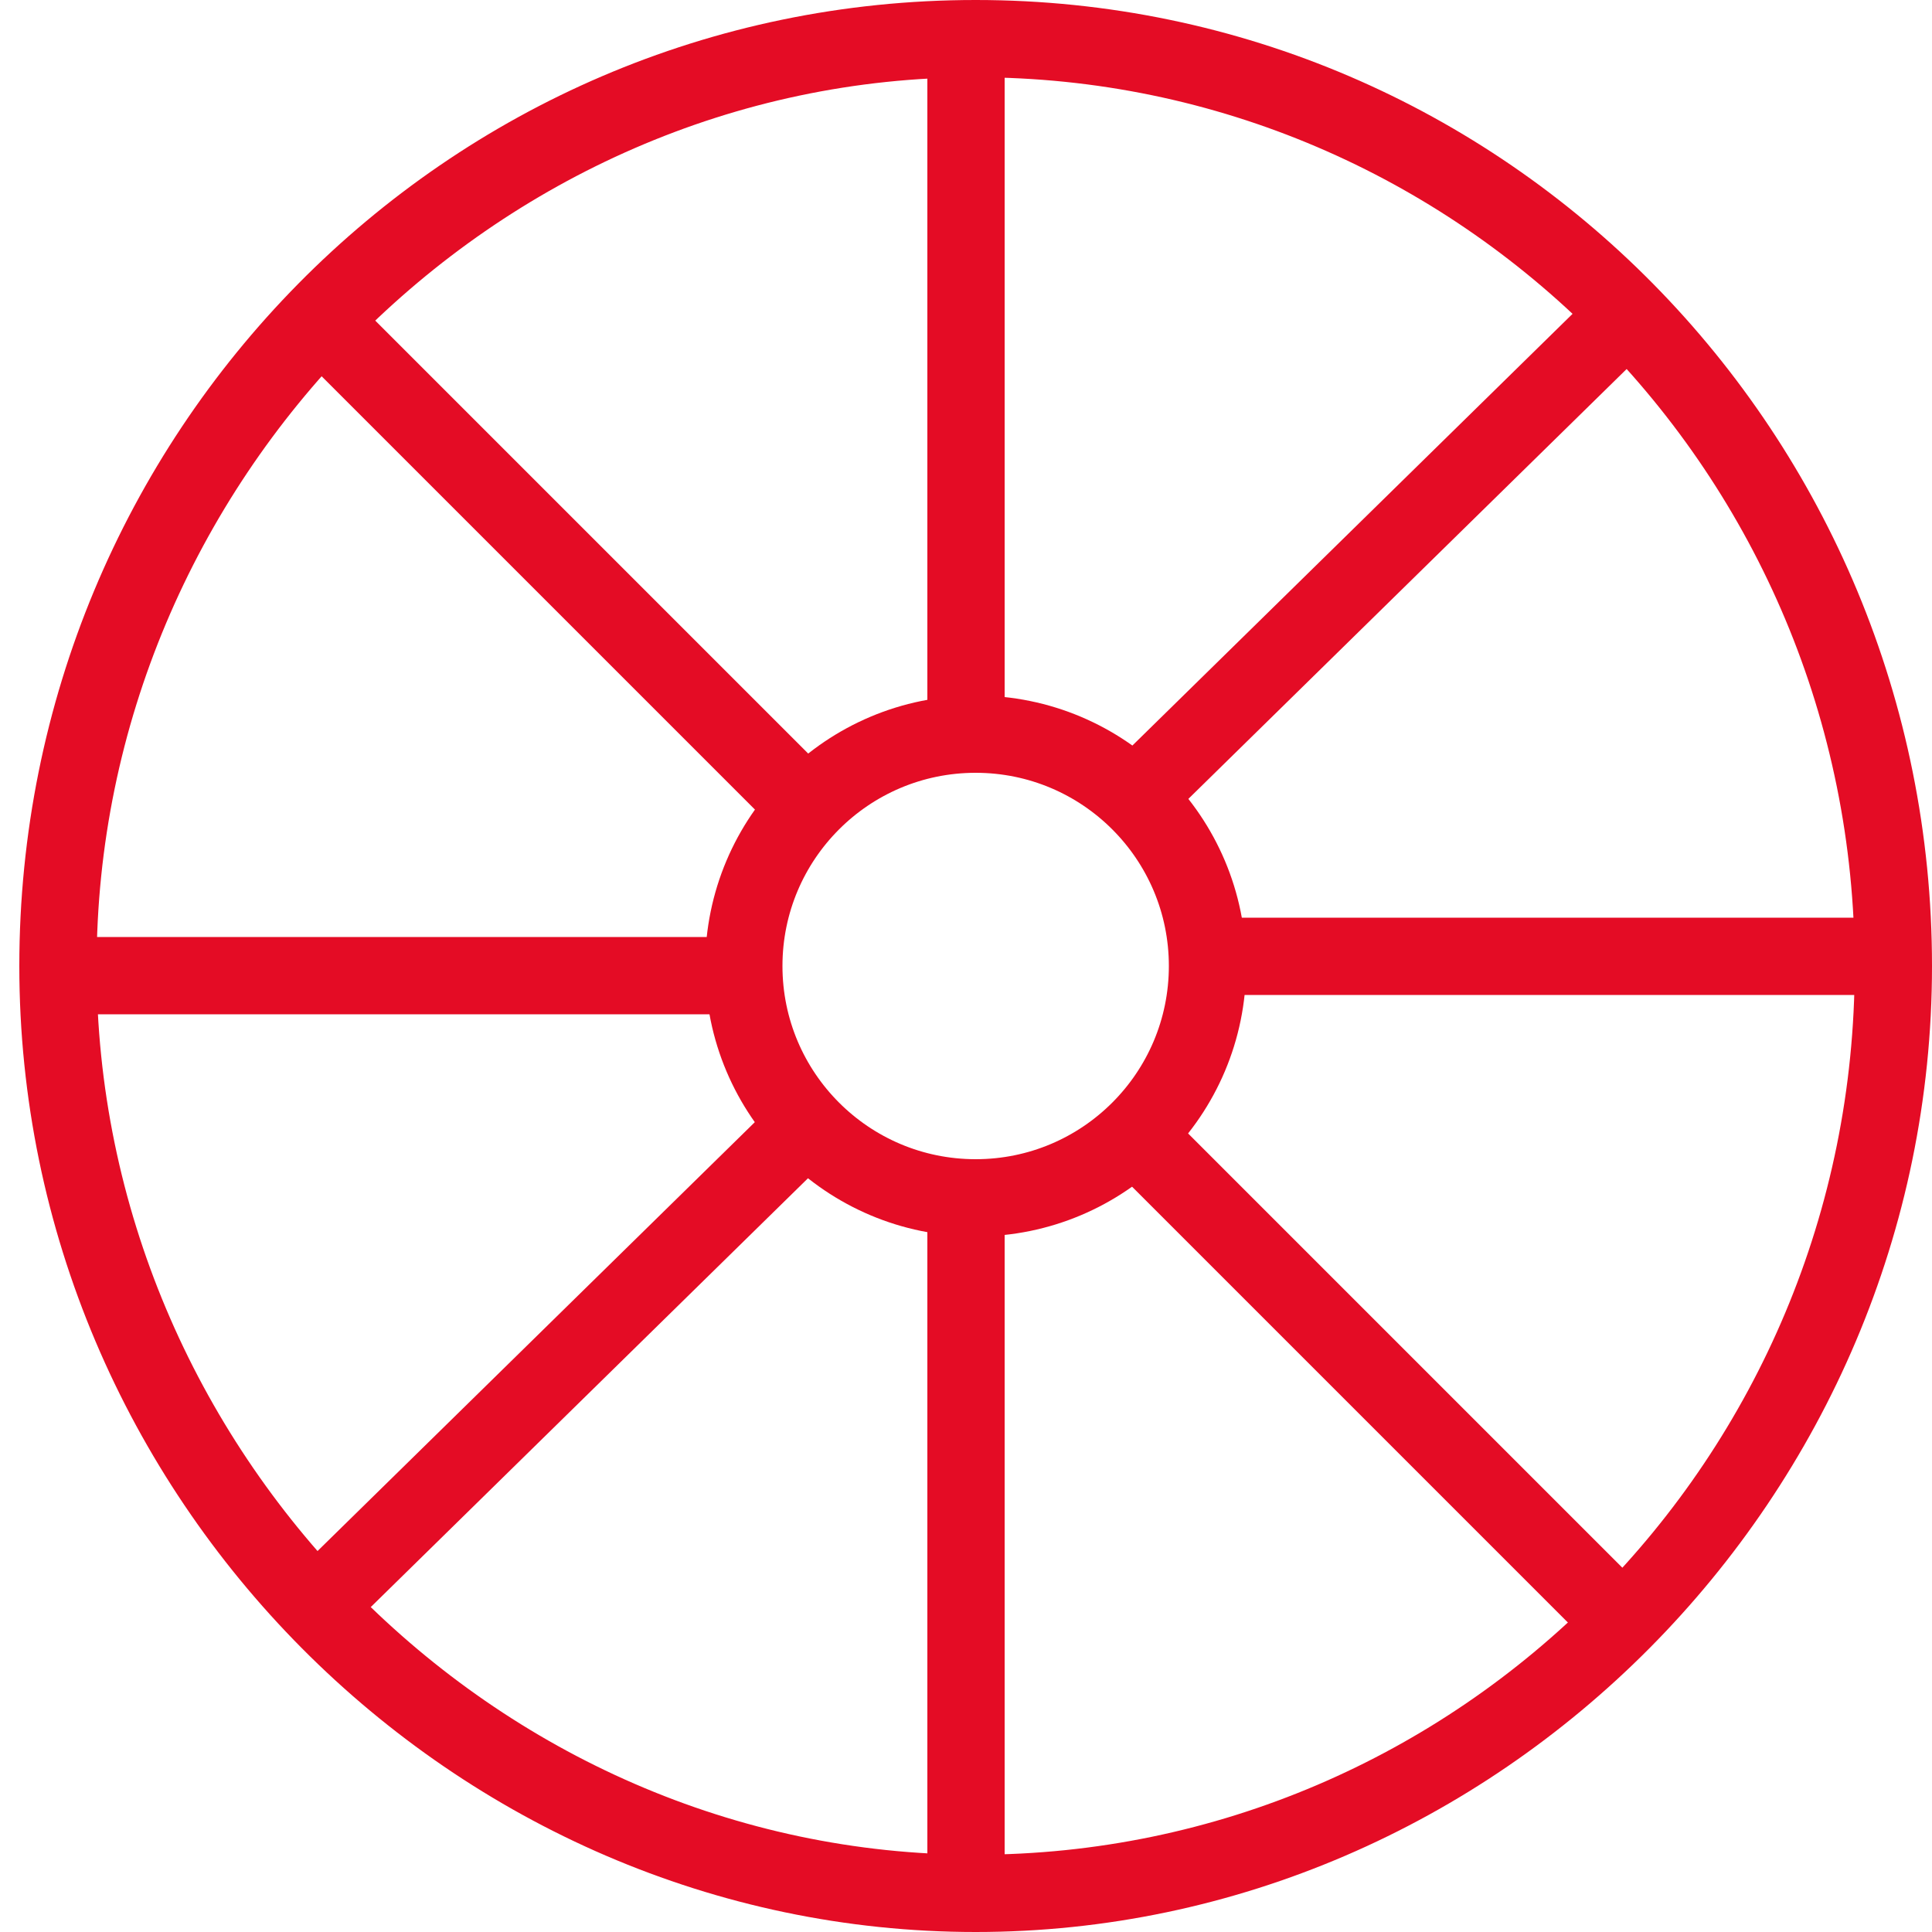 <?xml version="1.0" encoding="utf-8"?>
<!-- Generator: Adobe Illustrator 24.2.0, SVG Export Plug-In . SVG Version: 6.00 Build 0)  -->
<svg version="1.1" id="Layer_1" xmlns="http://www.w3.org/2000/svg" xmlns:xlink="http://www.w3.org/1999/xlink" x="0px" y="0px"
	 viewBox="0 0 20 20" style="enable-background:new 0 0 20 20;" xml:space="preserve">
<style type="text/css">
	.st0{fill:#E40C25;}
	.st1{fill:none;stroke:#E40C25;stroke-width:0.8;stroke-miterlimit:10;}
</style>
<g>
	<g>
		<path class="st0" d="M10.1,0.8c5,0,9.1,4.1,9.1,9.2s-4.1,9.2-9.1,9.2S1,15,1,10S5.1,0.8,10.1,0.8 M10.1,0C4.6,0,0.2,4.5,0.2,10
			s4.5,10,9.9,10s9.9-4.5,9.9-10S15.6,0,10.1,0L10.1,0z"/>
	</g>
	<ellipse class="st1" cx="10.1" cy="10" rx="2.4" ry="2.4"/>
	<g>
		<line class="st1" x1="16.9" y1="3.2" x2="11.7" y2="8.3"/>
		<line class="st1" x1="19.7" y1="9.9" x2="12.4" y2="9.9"/>
		<line class="st1" x1="16.9" y1="16.9" x2="11.7" y2="11.7"/>
		<line class="st1" x1="10" y1="19.7" x2="10" y2="12.4"/>
	</g>
	<g>
		<line class="st1" x1="3.1" y1="16.8" x2="8.3" y2="11.7"/>
		<line class="st1" x1="0.3" y1="10.1" x2="7.6" y2="10.1"/>
		<line class="st1" x1="3.1" y1="3.1" x2="8.3" y2="8.3"/>
		<line class="st1" x1="10" y1="0.3" x2="10" y2="7.6"/>
	</g>
</g>
</svg>
